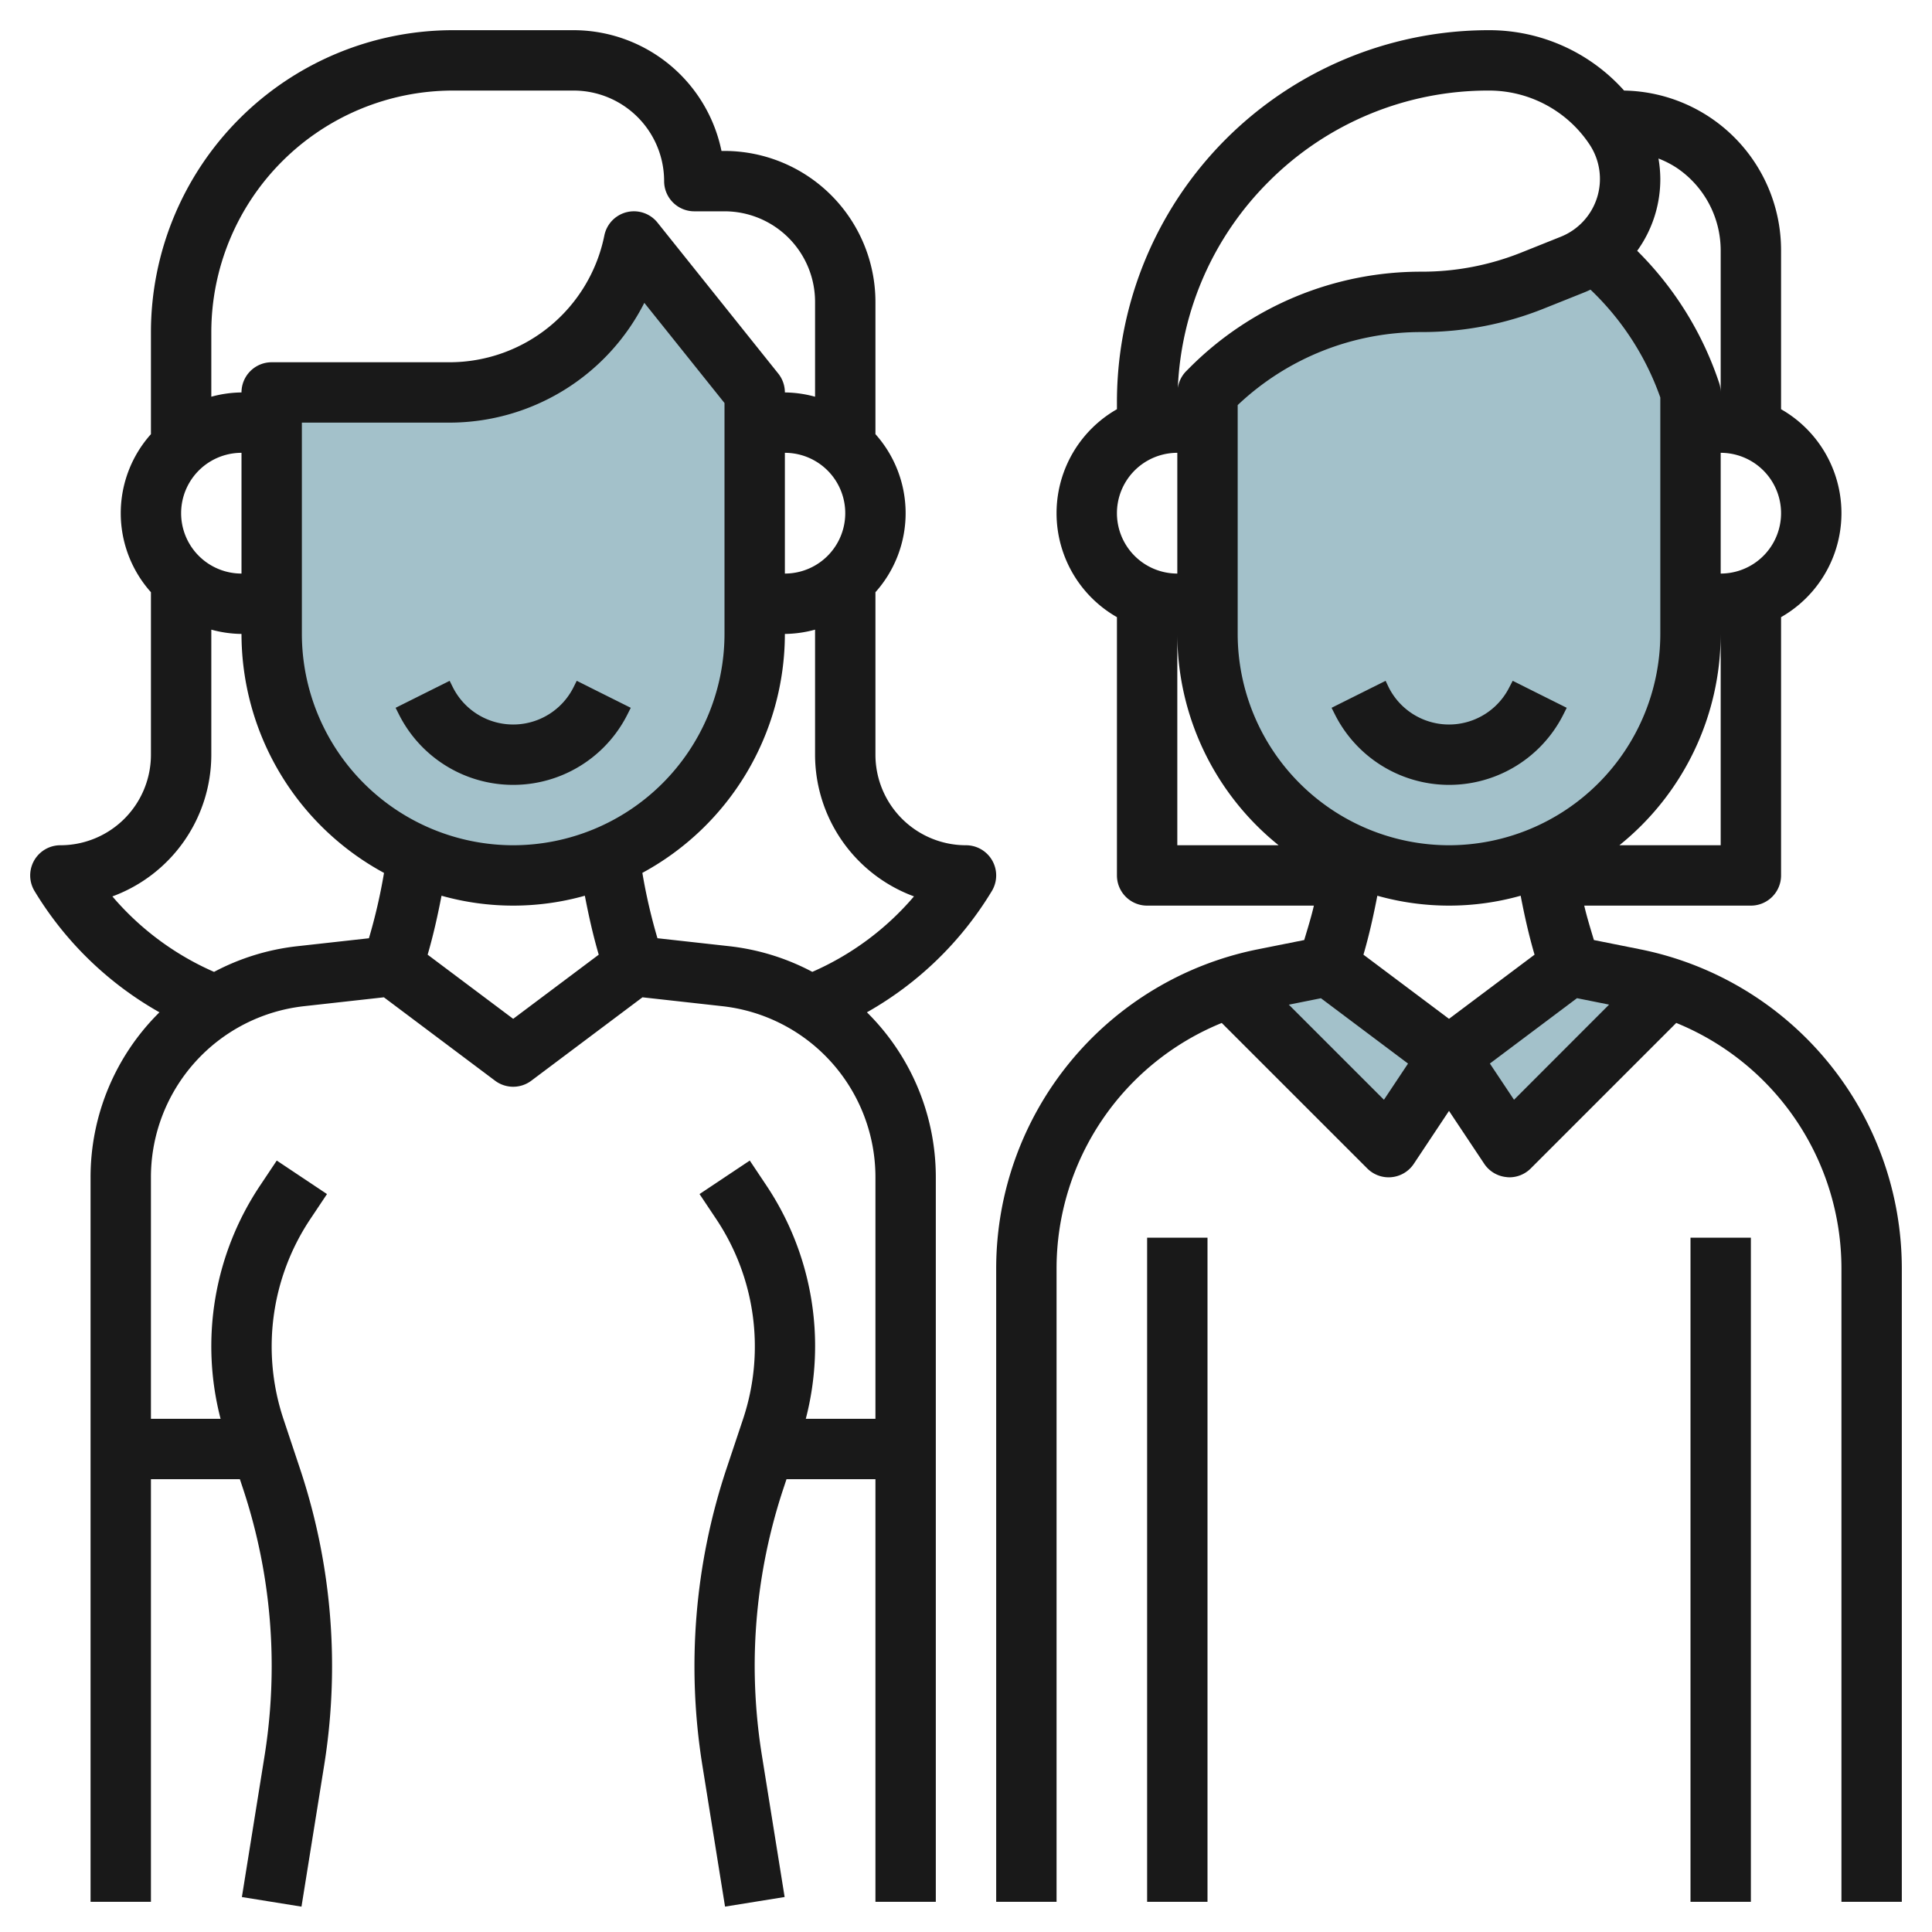 <?xml version="1.0" encoding="UTF-8"?>
<svg xmlns="http://www.w3.org/2000/svg" id="Layer_3" data-name="Layer 3" viewBox="0 0 64 64" width="512" height="512"><path d="M48,35l-2,3-5.27-5.27a6.992,6.992,0,0,1,1.11-.3L44,32Z" style="fill:#a3c1ca"/><path d="M55.269,32.73,50,38l-2-3,4-3,2.16.43A6.992,6.992,0,0,1,55.269,32.73Z" style="fill:#a3c1ca"/><path d="M25,13v8a8,8,0,0,1-8,8h0a8,8,0,0,1-8-8V13h5.9A6.22,6.22,0,0,0,21,8h0Z" style="fill:#a3c1ca"/><path d="M56,13v8a8,8,0,1,1-16,0V13l.1-.1a9.884,9.884,0,0,1,7-2.9,9.861,9.861,0,0,0,3.67-.71l1.31-.52a2.423,2.423,0,0,0,.71-.42l.01.01A10.166,10.166,0,0,1,56,13Z" style="fill:#a3c1ca"/><path d="M2,28a1,1,0,0,0-.857,1.515,11.359,11.359,0,0,0,4.139,4.019A7.677,7.677,0,0,0,3,39V63H5V49H7.946l.094.282A18.678,18.678,0,0,1,9,55.2a18.9,18.9,0,0,1-.236,2.965l-.751,4.677,1.974.318.751-4.679A20.748,20.748,0,0,0,11,55.2a20.653,20.653,0,0,0-1.063-6.55L9.39,47.008a7.6,7.6,0,0,1,.886-6.62l.556-.833-1.664-1.11-.556.833A9.574,9.574,0,0,0,7.307,47H5V39a5.7,5.7,0,0,1,5.074-5.669l2.643-.294L16.4,35.8a1,1,0,0,0,1.2,0l3.683-2.763,2.643.294A5.7,5.7,0,0,1,29,39v8H26.693a9.574,9.574,0,0,0-1.3-7.722l-.556-.833-1.664,1.11.556.833a7.6,7.6,0,0,1,.886,6.62l-.548,1.641a20.716,20.716,0,0,0-.8,9.832l.751,4.678,1.974-.318-.751-4.677A18.9,18.9,0,0,1,25,55.2a18.678,18.678,0,0,1,.96-5.917L26.054,49H29V63h2V39a7.677,7.677,0,0,0-2.282-5.466,11.359,11.359,0,0,0,4.139-4.019A1,1,0,0,0,32,28a3,3,0,0,1-3-3V19.618a3.927,3.927,0,0,0,0-5.236V10a5.006,5.006,0,0,0-5-5h-.1A5.008,5.008,0,0,0,19,1H15A10.011,10.011,0,0,0,5,11v3.382a3.927,3.927,0,0,0,0,5.236V25A3,3,0,0,1,2,28Zm7.853,3.344a7.687,7.687,0,0,0-2.762.851,9.335,9.335,0,0,1-3.368-2.5A5.007,5.007,0,0,0,7,25V20.858A3.939,3.939,0,0,0,8,21a9.009,9.009,0,0,0,4.721,7.916,18.456,18.456,0,0,1-.5,2.165ZM8,15v4a2,2,0,0,1,0-4Zm9,13a7.008,7.008,0,0,1-7-7V14h4.9a7.243,7.243,0,0,0,6.444-3.968L24,13.351V21A7.008,7.008,0,0,1,17,28Zm0,5.75-2.834-2.125c.188-.642.334-1.3.46-1.953a8.755,8.755,0,0,0,4.748,0c.126.658.272,1.311.46,1.953Zm13.277-4.056a9.335,9.335,0,0,1-3.368,2.5,7.687,7.687,0,0,0-2.762-.851l-2.368-.263a18.608,18.608,0,0,1-.5-2.165A9.009,9.009,0,0,0,26,21a3.939,3.939,0,0,0,1-.142V25A5.007,5.007,0,0,0,30.277,29.694ZM26,15a2,2,0,0,1,0,4ZM15,3h4a3,3,0,0,1,3,3,1,1,0,0,0,1,1h1a3,3,0,0,1,3,3v3.142A3.939,3.939,0,0,0,26,13a1,1,0,0,0-.219-.625l-4-5A1,1,0,0,0,20.02,7.8,5.236,5.236,0,0,1,14.9,12H9a1,1,0,0,0-1,1,3.939,3.939,0,0,0-1,.142V11A8.009,8.009,0,0,1,15,3Z" style="fill:#191919"/><path d="M19,22.764a2.236,2.236,0,0,1-4,0l-.105-.211-1.79.894.106.211a4.236,4.236,0,0,0,7.578,0l.106-.211-1.79-.894Z" style="fill:#191919"/><rect x="38" y="41" width="2" height="22" style="fill:#191919"/><rect x="56" y="41" width="2" height="22" style="fill:#191919"/><path d="M50,22.764a2.236,2.236,0,0,1-4,0l-.1-.211-1.79.894.106.211a4.236,4.236,0,0,0,7.578,0l.106-.211-1.79-.894Z" style="fill:#191919"/><path d="M54.352,31.451,52.8,31.14c-.113-.378-.231-.755-.32-1.14H58a1,1,0,0,0,1-1V20.444a3.965,3.965,0,0,0,0-6.888V8.3a5.29,5.29,0,0,0-5.2-5.3A5.99,5.99,0,0,0,49.321,1,12.32,12.32,0,0,0,37,13.323v.233a3.965,3.965,0,0,0,0,6.888V29a1,1,0,0,0,1,1h5.524c-.089.385-.207.762-.32,1.14l-1.556.311A10.786,10.786,0,0,0,33,42V63h2V42a8.783,8.783,0,0,1,5.472-8.113l4.821,4.82A1,1,0,0,0,46,39a.831.831,0,0,0,.1-.005,1,1,0,0,0,.733-.44L48,36.8l1.167,1.752a1,1,0,0,0,.733.44A.831.831,0,0,0,50,39a1,1,0,0,0,.707-.293l4.821-4.821A8.785,8.785,0,0,1,61,42V63h2V42A10.786,10.786,0,0,0,54.352,31.451Zm-3.518.174L48,33.75l-2.834-2.125c.188-.642.334-1.3.46-1.953a8.755,8.755,0,0,0,4.748,0C50.5,30.33,50.646,30.983,50.834,31.625ZM48,28a7.008,7.008,0,0,1-7-7V13.419A8.827,8.827,0,0,1,47.1,11a10.847,10.847,0,0,0,4.044-.779L52.447,9.7q.121-.048.24-.105A9.116,9.116,0,0,1,55,13.167V21A7.008,7.008,0,0,1,48,28Zm9,0H53.644A8.983,8.983,0,0,0,57,21Zm0-9V15a2,2,0,0,1,0,4ZM57,8.3V13a1,1,0,0,0-.051-.316,11.108,11.108,0,0,0-2.715-4.376A4.05,4.05,0,0,0,55,5.927a4.114,4.114,0,0,0-.061-.676,3.23,3.23,0,0,1,.59.3A3.3,3.3,0,0,1,57,8.3ZM42.022,6.023A10.258,10.258,0,0,1,49.321,3a4,4,0,0,1,3.333,1.783,2.063,2.063,0,0,1-.95,3.059L50.4,8.364A8.851,8.851,0,0,1,47.1,9a10.813,10.813,0,0,0-7.7,3.189l-.1.1a1,1,0,0,0-.283.565A10.254,10.254,0,0,1,42.022,6.023ZM39,15v4a2,2,0,0,1,0-4Zm0,6a8.983,8.983,0,0,0,3.356,7H39Zm6.845,15.431-3.151-3.15,1.064-.213,2.885,2.164Zm4.309,0-.8-1.2,2.886-2.165,1.063.213Z" style="fill:#191919"/></svg>
